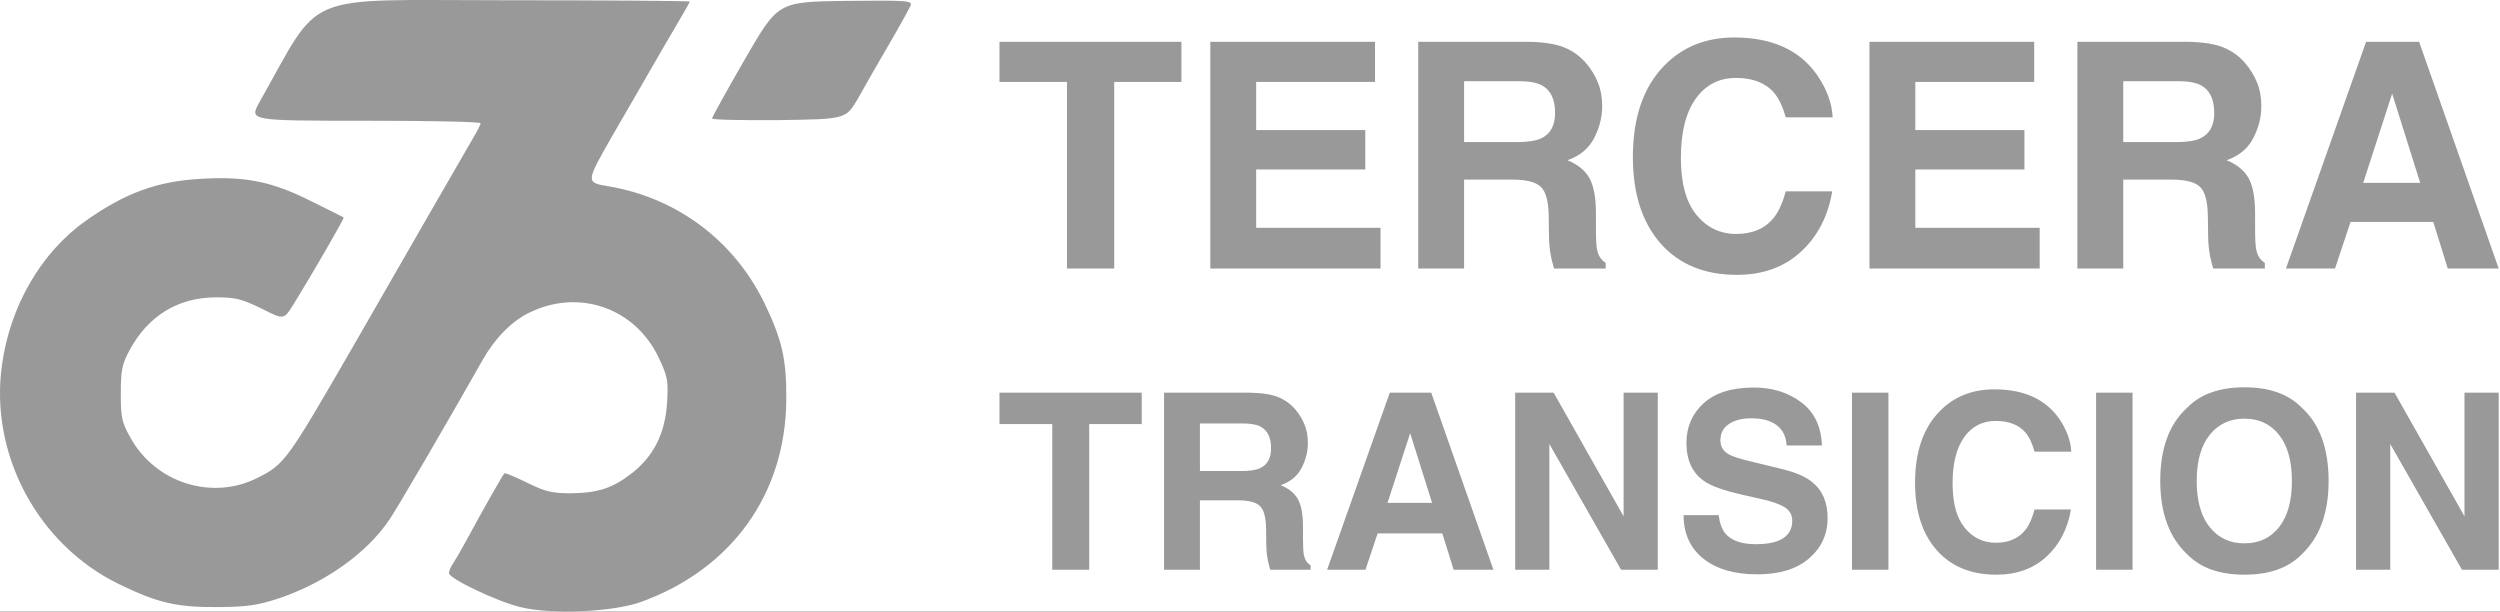<?xml version="1.0" encoding="UTF-8"?>
<svg xmlns="http://www.w3.org/2000/svg" width="139" height="34" viewBox="0 0 139 34" fill="none">
  <rect x="0" y="0" width="139" height="34" fill="#333333" stroke="none"/>
  <g clip-path="url(#clip0_27_12)">
    <rect width="139" height="34" fill="white"></rect>
    <path d="M28.928 33.754C27.623 33.437 24.962 32.167 24.962 31.868C24.962 31.744 25.067 31.498 25.209 31.304C25.332 31.11 25.684 30.511 25.966 29.982C26.866 28.325 27.958 26.386 28.047 26.315C28.082 26.28 28.646 26.509 29.316 26.844C30.321 27.337 30.691 27.426 31.748 27.426C33.264 27.408 34.058 27.144 35.151 26.297C36.367 25.328 36.984 24.076 37.09 22.384C37.16 21.15 37.125 20.939 36.614 19.863C35.292 17.113 32.189 16.038 29.439 17.378C28.452 17.854 27.518 18.806 26.83 20.022C24.856 23.512 22.159 28.131 21.665 28.871C20.431 30.722 18.122 32.379 15.531 33.26C14.35 33.648 13.803 33.736 12.181 33.754C9.802 33.772 8.779 33.525 6.629 32.485C2.116 30.299 -0.581 25.275 0.106 20.322C0.547 17.025 2.292 14.028 4.76 12.283C6.946 10.732 8.762 10.062 11.23 9.939C13.662 9.798 15.125 10.097 17.276 11.173C18.245 11.649 19.074 12.072 19.109 12.089C19.162 12.125 17.346 15.262 16.289 16.972C15.778 17.783 15.778 17.783 14.526 17.149C13.433 16.62 13.098 16.532 12.023 16.532C9.89 16.532 8.215 17.572 7.193 19.493C6.787 20.251 6.717 20.586 6.717 21.873C6.717 23.213 6.77 23.477 7.246 24.323C8.638 26.861 11.811 27.849 14.332 26.562C15.831 25.804 15.954 25.628 19.62 19.282C22.441 14.363 25.72 8.687 26.301 7.682C26.531 7.295 26.724 6.924 26.724 6.854C26.724 6.766 23.834 6.713 20.29 6.713C13.856 6.713 13.856 6.713 14.42 5.69C17.963 -0.567 16.571 0.014 28.011 0.014C33.705 0.014 38.359 0.05 38.359 0.085C38.359 0.12 37.707 1.248 36.913 2.588C36.138 3.945 34.833 6.184 34.022 7.594C32.559 10.15 32.559 10.15 33.864 10.362C37.654 11.014 40.809 13.376 42.501 16.849C43.489 18.911 43.735 19.969 43.718 22.225C43.682 27.479 40.668 31.656 35.627 33.472C34.058 34.036 30.62 34.177 28.928 33.754Z" fill="#999999"></path>
    <path d="M39.593 6.589C39.593 6.501 40.421 5.021 41.426 3.275C43.259 0.102 43.259 0.102 46.996 0.049C50.452 0.014 50.734 0.032 50.628 0.314C50.557 0.473 50.029 1.442 49.429 2.465C48.83 3.487 48.054 4.844 47.702 5.479C47.032 6.625 47.032 6.625 43.312 6.678C41.267 6.695 39.593 6.66 39.593 6.589Z" fill="#999999"></path>
    <path fill-rule="evenodd" clip-rule="evenodd" d="M96.567 15.282C98.018 15.282 99.209 14.851 100.138 13.99C101.067 13.129 101.645 12.011 101.871 10.637H99.286C99.111 11.287 98.891 11.775 98.626 12.1C98.145 12.704 97.448 13.007 96.533 13.007C95.64 13.007 94.904 12.654 94.325 11.95C93.746 11.246 93.457 10.187 93.457 8.773C93.457 7.358 93.731 6.265 94.279 5.492C94.827 4.72 95.575 4.333 96.524 4.333C97.456 4.333 98.159 4.607 98.634 5.154C98.9 5.462 99.117 5.919 99.286 6.523H101.896C101.857 5.736 101.569 4.952 101.032 4.171C100.06 2.779 98.524 2.084 96.422 2.084C94.852 2.084 93.558 2.603 92.542 3.64C91.372 4.832 90.788 6.529 90.788 8.73C90.788 10.765 91.302 12.368 92.33 13.537C93.358 14.7 94.77 15.282 96.567 15.282ZM61.951 4.556V14.931H59.324V4.556H55.571V2.323H65.688V4.556H61.951ZM76.757 12.664V14.931H67.293V2.323H76.452V4.556H69.843V7.233H75.91V9.423H69.843V12.664H76.757ZM81.404 14.931V9.987H84.099C84.867 9.987 85.391 10.121 85.671 10.389C85.95 10.657 86.096 11.193 86.107 11.997L86.124 13.169C86.129 13.54 86.166 13.902 86.234 14.255C86.268 14.426 86.324 14.652 86.403 14.931H89.276V14.614C89.027 14.461 88.869 14.221 88.801 13.896C88.756 13.691 88.734 13.3 88.734 12.724V11.877C88.734 10.994 88.614 10.336 88.374 9.906C88.133 9.475 87.725 9.143 87.149 8.909C87.838 8.67 88.333 8.261 88.632 7.682C88.931 7.103 89.081 6.514 89.081 5.916C89.081 5.42 89.002 4.978 88.844 4.59C88.686 4.202 88.471 3.849 88.2 3.529C87.872 3.141 87.472 2.848 87.001 2.648C86.529 2.449 85.856 2.34 84.98 2.323H78.854V14.931H81.404ZM81.404 7.9H84.361C84.949 7.9 85.389 7.832 85.683 7.695C86.203 7.455 86.463 6.982 86.463 6.275C86.463 5.511 86.211 4.998 85.709 4.735C85.426 4.587 85.003 4.513 84.438 4.513H81.404V7.9ZM113.406 12.664V14.931H103.942V2.323H113.101V4.556H106.492V7.233H112.559V9.423H106.492V12.664H113.406ZM118.053 14.931V9.987H120.748C121.516 9.987 122.04 10.121 122.32 10.389C122.599 10.657 122.745 11.193 122.756 11.997L122.773 13.169C122.779 13.54 122.815 13.902 122.883 14.255C122.917 14.426 122.973 14.652 123.053 14.931H125.925V14.614C125.676 14.461 125.518 14.221 125.45 13.896C125.405 13.691 125.383 13.3 125.383 12.724V11.877C125.383 10.994 125.263 10.336 125.023 9.906C124.783 9.475 124.374 9.143 123.798 8.909C124.487 8.67 124.982 8.261 125.281 7.682C125.58 7.103 125.73 6.514 125.73 5.916C125.73 5.42 125.651 4.978 125.493 4.59C125.335 4.202 125.12 3.849 124.849 3.529C124.521 3.141 124.122 2.848 123.65 2.648C123.178 2.449 122.505 2.34 121.629 2.323H115.503V14.931H118.053ZM118.053 7.9H121.01C121.598 7.9 122.039 7.832 122.332 7.695C122.852 7.455 123.112 6.982 123.112 6.275C123.112 5.511 122.86 4.998 122.358 4.735C122.075 4.587 121.652 4.513 121.087 4.513H118.053V7.9ZM129.826 14.931L130.69 12.339H135.291L136.096 14.931H138.927L134.503 2.323H131.555L127.098 14.931H129.826ZM131.394 10.167H134.563L133.004 5.206L131.394 10.167Z" fill="#999999"></path>
    <path fill-rule="evenodd" clip-rule="evenodd" d="M127.993 30.804C127.256 31.57 126.189 31.953 124.793 31.953C123.398 31.953 122.331 31.57 121.594 30.804C120.604 29.865 120.11 28.511 120.11 26.743C120.11 24.94 120.604 23.586 121.594 22.683C122.331 21.917 123.398 21.534 124.793 21.534C126.189 21.534 127.256 21.917 127.993 22.683C128.978 23.586 129.47 24.94 129.47 26.743C129.47 28.511 128.978 29.865 127.993 30.804ZM100.593 31.041C99.91 31.636 98.946 31.933 97.701 31.933C96.429 31.933 95.429 31.64 94.7 31.055C93.971 30.469 93.607 29.665 93.607 28.64H95.555C95.616 29.09 95.738 29.426 95.919 29.649C96.25 30.054 96.818 30.257 97.621 30.257C98.103 30.257 98.494 30.203 98.794 30.096C99.364 29.892 99.649 29.511 99.649 28.954C99.649 28.629 99.507 28.378 99.225 28.2C98.942 28.026 98.498 27.872 97.893 27.739L96.86 27.505C95.844 27.273 95.142 27.022 94.753 26.75C94.095 26.296 93.766 25.586 93.766 24.619C93.766 23.738 94.084 23.005 94.72 22.422C95.356 21.839 96.29 21.547 97.522 21.547C98.551 21.547 99.429 21.822 100.155 22.372C100.882 22.922 101.263 23.72 101.298 24.766H99.337C99.302 24.174 99.046 23.753 98.569 23.504C98.251 23.339 97.856 23.257 97.383 23.257C96.858 23.257 96.438 23.364 96.124 23.578C95.811 23.791 95.654 24.09 95.654 24.473C95.654 24.824 95.809 25.087 96.118 25.261C96.316 25.376 96.74 25.512 97.39 25.668L99.072 26.076C99.81 26.254 100.366 26.492 100.742 26.79C101.325 27.253 101.616 27.923 101.616 28.801C101.616 29.7 101.275 30.447 100.593 31.041ZM60.559 31.679V23.578H63.48V21.834H55.571V23.578H58.505V31.679H60.559ZM66.716 31.679V27.819H68.823C69.423 27.819 69.833 27.923 70.052 28.133C70.27 28.342 70.384 28.761 70.393 29.388L70.406 30.303C70.41 30.593 70.439 30.876 70.492 31.152C70.519 31.285 70.563 31.461 70.624 31.679H72.87V31.432C72.676 31.312 72.552 31.125 72.499 30.871C72.464 30.711 72.446 30.406 72.446 29.956V29.295C72.446 28.605 72.353 28.091 72.165 27.755C71.977 27.419 71.658 27.16 71.207 26.977C71.746 26.79 72.133 26.471 72.367 26.019C72.601 25.567 72.718 25.107 72.718 24.64C72.718 24.252 72.656 23.907 72.532 23.604C72.409 23.301 72.241 23.025 72.029 22.776C71.773 22.473 71.46 22.244 71.092 22.088C70.723 21.932 70.196 21.848 69.512 21.834H64.722V31.679H66.716ZM66.716 26.189H69.028C69.487 26.189 69.832 26.136 70.061 26.029C70.468 25.842 70.671 25.472 70.671 24.92C70.671 24.323 70.474 23.923 70.081 23.718C69.861 23.602 69.529 23.544 69.088 23.544H66.716V26.189ZM75.92 31.679L76.596 29.656H80.193L80.823 31.679H83.035L79.577 21.834H77.272L73.787 31.679H75.92ZM77.146 27.959H79.624L78.405 24.085L77.146 27.959ZM86.145 31.679V24.686L90.133 31.679H92.173V21.834H90.272V28.707L86.383 21.834H84.244V31.679H86.145ZM104.997 31.679V21.834H102.97V31.679H104.997ZM113.788 30.945C113.061 31.617 112.131 31.953 110.995 31.953C109.591 31.953 108.487 31.499 107.683 30.591C106.879 29.678 106.477 28.427 106.477 26.837C106.477 25.118 106.935 23.794 107.849 22.863C108.644 22.052 109.655 21.647 110.883 21.647C112.526 21.647 113.727 22.191 114.487 23.277C114.906 23.887 115.131 24.499 115.162 25.114H113.122C112.99 24.642 112.819 24.285 112.612 24.045C112.241 23.618 111.691 23.404 110.962 23.404C110.22 23.404 109.635 23.706 109.207 24.309C108.778 24.912 108.564 25.766 108.564 26.87C108.564 27.975 108.791 28.802 109.243 29.352C109.696 29.902 110.271 30.177 110.969 30.177C111.684 30.177 112.23 29.941 112.605 29.468C112.813 29.215 112.985 28.834 113.122 28.326H115.143C114.966 29.399 114.514 30.272 113.788 30.945ZM118.57 31.679V21.834H116.543V31.679H118.57ZM124.793 30.21C123.985 30.21 123.34 29.909 122.859 29.308C122.378 28.707 122.137 27.852 122.137 26.744C122.137 25.635 122.378 24.78 122.859 24.179C123.34 23.578 123.985 23.277 124.793 23.277C125.602 23.277 126.243 23.579 126.718 24.182C127.193 24.785 127.43 25.639 127.43 26.744C127.43 27.852 127.193 28.707 126.718 29.308C126.243 29.909 125.602 30.21 124.793 30.21ZM132.898 24.686V31.679H130.997V21.834H133.137L137.025 28.707V21.834H138.927V31.679H136.886L132.898 24.686Z" fill="#999999"></path>
  </g>
  <defs>
    <clipPath id="clip0_27_12">
      <rect width="139" height="34" fill="white"></rect>
    </clipPath>
  </defs>
</svg>
